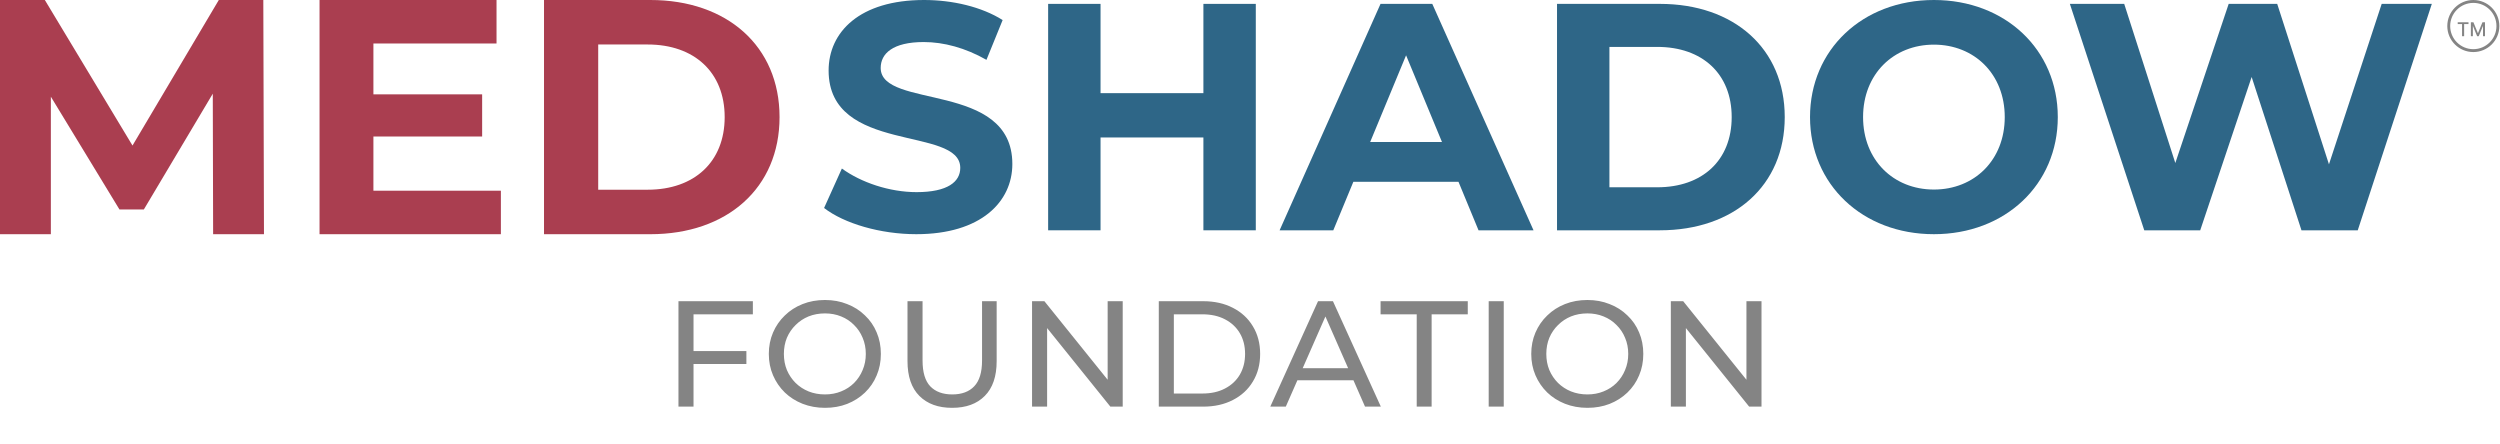 <svg xmlns="http://www.w3.org/2000/svg" fill="none" viewBox="0 0 332 59" height="59" width="332">
<path fill="#AA3E50" d="M72.244 31.102V0H86.373C96.548 0 103.524 6.132 103.524 15.551C103.524 24.971 96.548 31.102 86.373 31.102H72.244ZM79.442 25.193H86.018C92.194 25.193 96.237 21.505 96.237 15.551C96.237 9.597 92.194 5.909 86.018 5.909H79.442V25.193Z"></path>
<path fill="#AA3E50" d="M49.589 25.326H66.517V31.102H42.435V0H65.939V5.776H49.589V12.53H64.029V18.128H49.589V25.326Z"></path>
<path fill="#AA3E50" d="M35.056 31.102H28.303L28.258 12.441L19.105 27.814H15.862L6.754 12.841V31.102H0V0H5.954L17.595 19.328L29.058 0H34.968L35.056 31.102Z"></path>
<path fill="#2E6687" d="M316.288 0.515H322.946L313.109 30.584H305.635L299.019 10.223L292.189 30.584H284.758L274.878 0.515H282.095L288.882 21.65L295.969 0.515H302.413L309.286 21.822L316.288 0.515Z"></path>
<path fill="#2E6687" d="M256.823 31.1C247.33 31.1 240.371 24.485 240.371 15.55C240.371 6.615 247.33 0 256.823 0C266.274 0 273.275 6.572 273.275 15.55C273.275 24.528 266.274 31.1 256.823 31.1ZM256.823 25.172C262.193 25.172 266.231 21.263 266.231 15.55C266.231 9.837 262.193 5.928 256.823 5.928C251.454 5.928 247.416 9.837 247.416 15.55C247.416 21.263 251.454 25.172 256.823 25.172Z"></path>
<path fill="#2E6687" d="M206.772 30.584V0.515H220.432C230.269 0.515 237.013 6.443 237.013 15.55C237.013 24.657 230.269 30.584 220.432 30.584H206.772ZM213.731 24.871H220.088C226.059 24.871 229.968 21.306 229.968 15.55C229.968 9.794 226.059 6.229 220.088 6.229H213.731V24.871Z"></path>
<path fill="#2E6687" d="M196.349 30.584L193.686 24.141H179.726L177.062 30.584H169.932L183.334 0.515H190.207L203.652 30.584H196.349ZM181.959 18.858H191.495L186.727 7.345L181.959 18.858Z"></path>
<path fill="#2E6687" d="M159.812 0.515H166.77V30.584H159.812V18.256H146.152V30.584H139.193V0.515H146.152V12.371H159.812V0.515Z"></path>
<path fill="#2E6687" d="M121.681 31.1C116.913 31.1 112.102 29.683 109.438 27.621L111.801 22.38C114.335 24.227 118.116 25.516 121.724 25.516C125.848 25.516 127.523 24.141 127.523 22.294C127.523 16.667 110.04 20.533 110.04 9.364C110.04 4.253 114.164 0 122.712 0C126.492 0 130.358 0.902 133.15 2.663L131.002 7.947C128.21 6.357 125.332 5.584 122.669 5.584C118.545 5.584 116.956 7.131 116.956 9.021C116.956 14.562 134.439 10.739 134.439 21.779C134.439 26.804 130.272 31.1 121.681 31.1Z"></path>
<path fill="#848484" d="M326.384 3.197V2.957H327.815V3.197H327.238V4.805H326.96V3.197H326.384ZM328.131 2.957H328.47L329.058 4.394H329.08L329.669 2.957H330.007V4.805H329.742V3.468H329.725L329.179 4.803H328.959L328.414 3.467H328.397V4.805H328.131V2.957Z"></path>
<circle stroke-width="0.384" stroke="#848484" r="3.265" cy="3.457" cx="328.457"></circle>
<path fill="#848484" d="M91.9 46.62H99.12V48.34H91.9V46.62ZM92.1 54H90.1V40H99.98V41.74H92.1V54ZM109.559 54.16C108.492 54.16 107.499 53.98 106.579 53.62C105.672 53.26 104.886 52.76 104.219 52.12C103.552 51.467 103.032 50.707 102.659 49.84C102.286 48.973 102.099 48.027 102.099 47C102.099 45.973 102.286 45.027 102.659 44.16C103.032 43.293 103.552 42.54 104.219 41.9C104.886 41.247 105.672 40.74 106.579 40.38C107.486 40.02 108.479 39.84 109.559 39.84C110.626 39.84 111.606 40.02 112.499 40.38C113.406 40.727 114.192 41.227 114.859 41.88C115.539 42.52 116.059 43.273 116.419 44.14C116.792 45.007 116.979 45.96 116.979 47C116.979 48.04 116.792 48.993 116.419 49.86C116.059 50.727 115.539 51.487 114.859 52.14C114.192 52.78 113.406 53.28 112.499 53.64C111.606 53.987 110.626 54.16 109.559 54.16ZM109.559 52.38C110.332 52.38 111.046 52.247 111.699 51.98C112.366 51.713 112.939 51.34 113.419 50.86C113.912 50.367 114.292 49.793 114.559 49.14C114.839 48.487 114.979 47.773 114.979 47C114.979 46.227 114.839 45.513 114.559 44.86C114.292 44.207 113.912 43.64 113.419 43.16C112.939 42.667 112.366 42.287 111.699 42.02C111.046 41.753 110.332 41.62 109.559 41.62C108.772 41.62 108.046 41.753 107.379 42.02C106.726 42.287 106.152 42.667 105.659 43.16C105.166 43.64 104.779 44.207 104.499 44.86C104.232 45.513 104.099 46.227 104.099 47C104.099 47.773 104.232 48.487 104.499 49.14C104.779 49.793 105.166 50.367 105.659 50.86C106.152 51.34 106.726 51.713 107.379 51.98C108.046 52.247 108.772 52.38 109.559 52.38ZM126.436 54.16C124.596 54.16 123.149 53.633 122.096 52.58C121.043 51.527 120.516 49.987 120.516 47.96V40H122.516V47.88C122.516 49.44 122.856 50.58 123.536 51.3C124.229 52.02 125.203 52.38 126.456 52.38C127.723 52.38 128.696 52.02 129.376 51.3C130.069 50.58 130.416 49.44 130.416 47.88V40H132.356V47.96C132.356 49.987 131.829 51.527 130.776 52.58C129.736 53.633 128.289 54.16 126.436 54.16ZM137.056 54V40H138.696L147.956 51.5H147.096V40H149.096V54H147.456L138.196 42.5H139.056V54H137.056ZM153.887 54V40H159.787C161.28 40 162.593 40.293 163.727 40.88C164.873 41.467 165.76 42.287 166.387 43.34C167.027 44.393 167.347 45.613 167.347 47C167.347 48.387 167.027 49.607 166.387 50.66C165.76 51.713 164.873 52.533 163.727 53.12C162.593 53.707 161.28 54 159.787 54H153.887ZM155.887 52.26H159.667C160.827 52.26 161.827 52.04 162.667 51.6C163.52 51.16 164.18 50.547 164.647 49.76C165.113 48.96 165.347 48.04 165.347 47C165.347 45.947 165.113 45.027 164.647 44.24C164.18 43.453 163.52 42.84 162.667 42.4C161.827 41.96 160.827 41.74 159.667 41.74H155.887V52.26ZM168.695 54L175.035 40H177.015L183.375 54H181.275L175.615 41.12H176.415L170.755 54H168.695ZM171.395 50.5L171.935 48.9H179.815L180.395 50.5H171.395ZM188.14 54V41.74H183.34V40H194.92V41.74H190.12V54H188.14ZM197.698 54V40H199.698V54H197.698ZM210.81 54.16C209.743 54.16 208.75 53.98 207.83 53.62C206.923 53.26 206.137 52.76 205.47 52.12C204.803 51.467 204.283 50.707 203.91 49.84C203.537 48.973 203.35 48.027 203.35 47C203.35 45.973 203.537 45.027 203.91 44.16C204.283 43.293 204.803 42.54 205.47 41.9C206.137 41.247 206.923 40.74 207.83 40.38C208.737 40.02 209.73 39.84 210.81 39.84C211.877 39.84 212.857 40.02 213.75 40.38C214.657 40.727 215.443 41.227 216.11 41.88C216.79 42.52 217.31 43.273 217.67 44.14C218.043 45.007 218.23 45.96 218.23 47C218.23 48.04 218.043 48.993 217.67 49.86C217.31 50.727 216.79 51.487 216.11 52.14C215.443 52.78 214.657 53.28 213.75 53.64C212.857 53.987 211.877 54.16 210.81 54.16ZM210.81 52.38C211.583 52.38 212.297 52.247 212.95 51.98C213.617 51.713 214.19 51.34 214.67 50.86C215.163 50.367 215.543 49.793 215.81 49.14C216.09 48.487 216.23 47.773 216.23 47C216.23 46.227 216.09 45.513 215.81 44.86C215.543 44.207 215.163 43.64 214.67 43.16C214.19 42.667 213.617 42.287 212.95 42.02C212.297 41.753 211.583 41.62 210.81 41.62C210.023 41.62 209.297 41.753 208.63 42.02C207.977 42.287 207.403 42.667 206.91 43.16C206.417 43.64 206.03 44.207 205.75 44.86C205.483 45.513 205.35 46.227 205.35 47C205.35 47.773 205.483 48.487 205.75 49.14C206.03 49.793 206.417 50.367 206.91 50.86C207.403 51.34 207.977 51.713 208.63 51.98C209.297 52.247 210.023 52.38 210.81 52.38ZM221.887 54V40H223.527L232.787 51.5H231.927V40H233.927V54H232.287L223.027 42.5H223.887V54H221.887Z"></path>
</svg>
